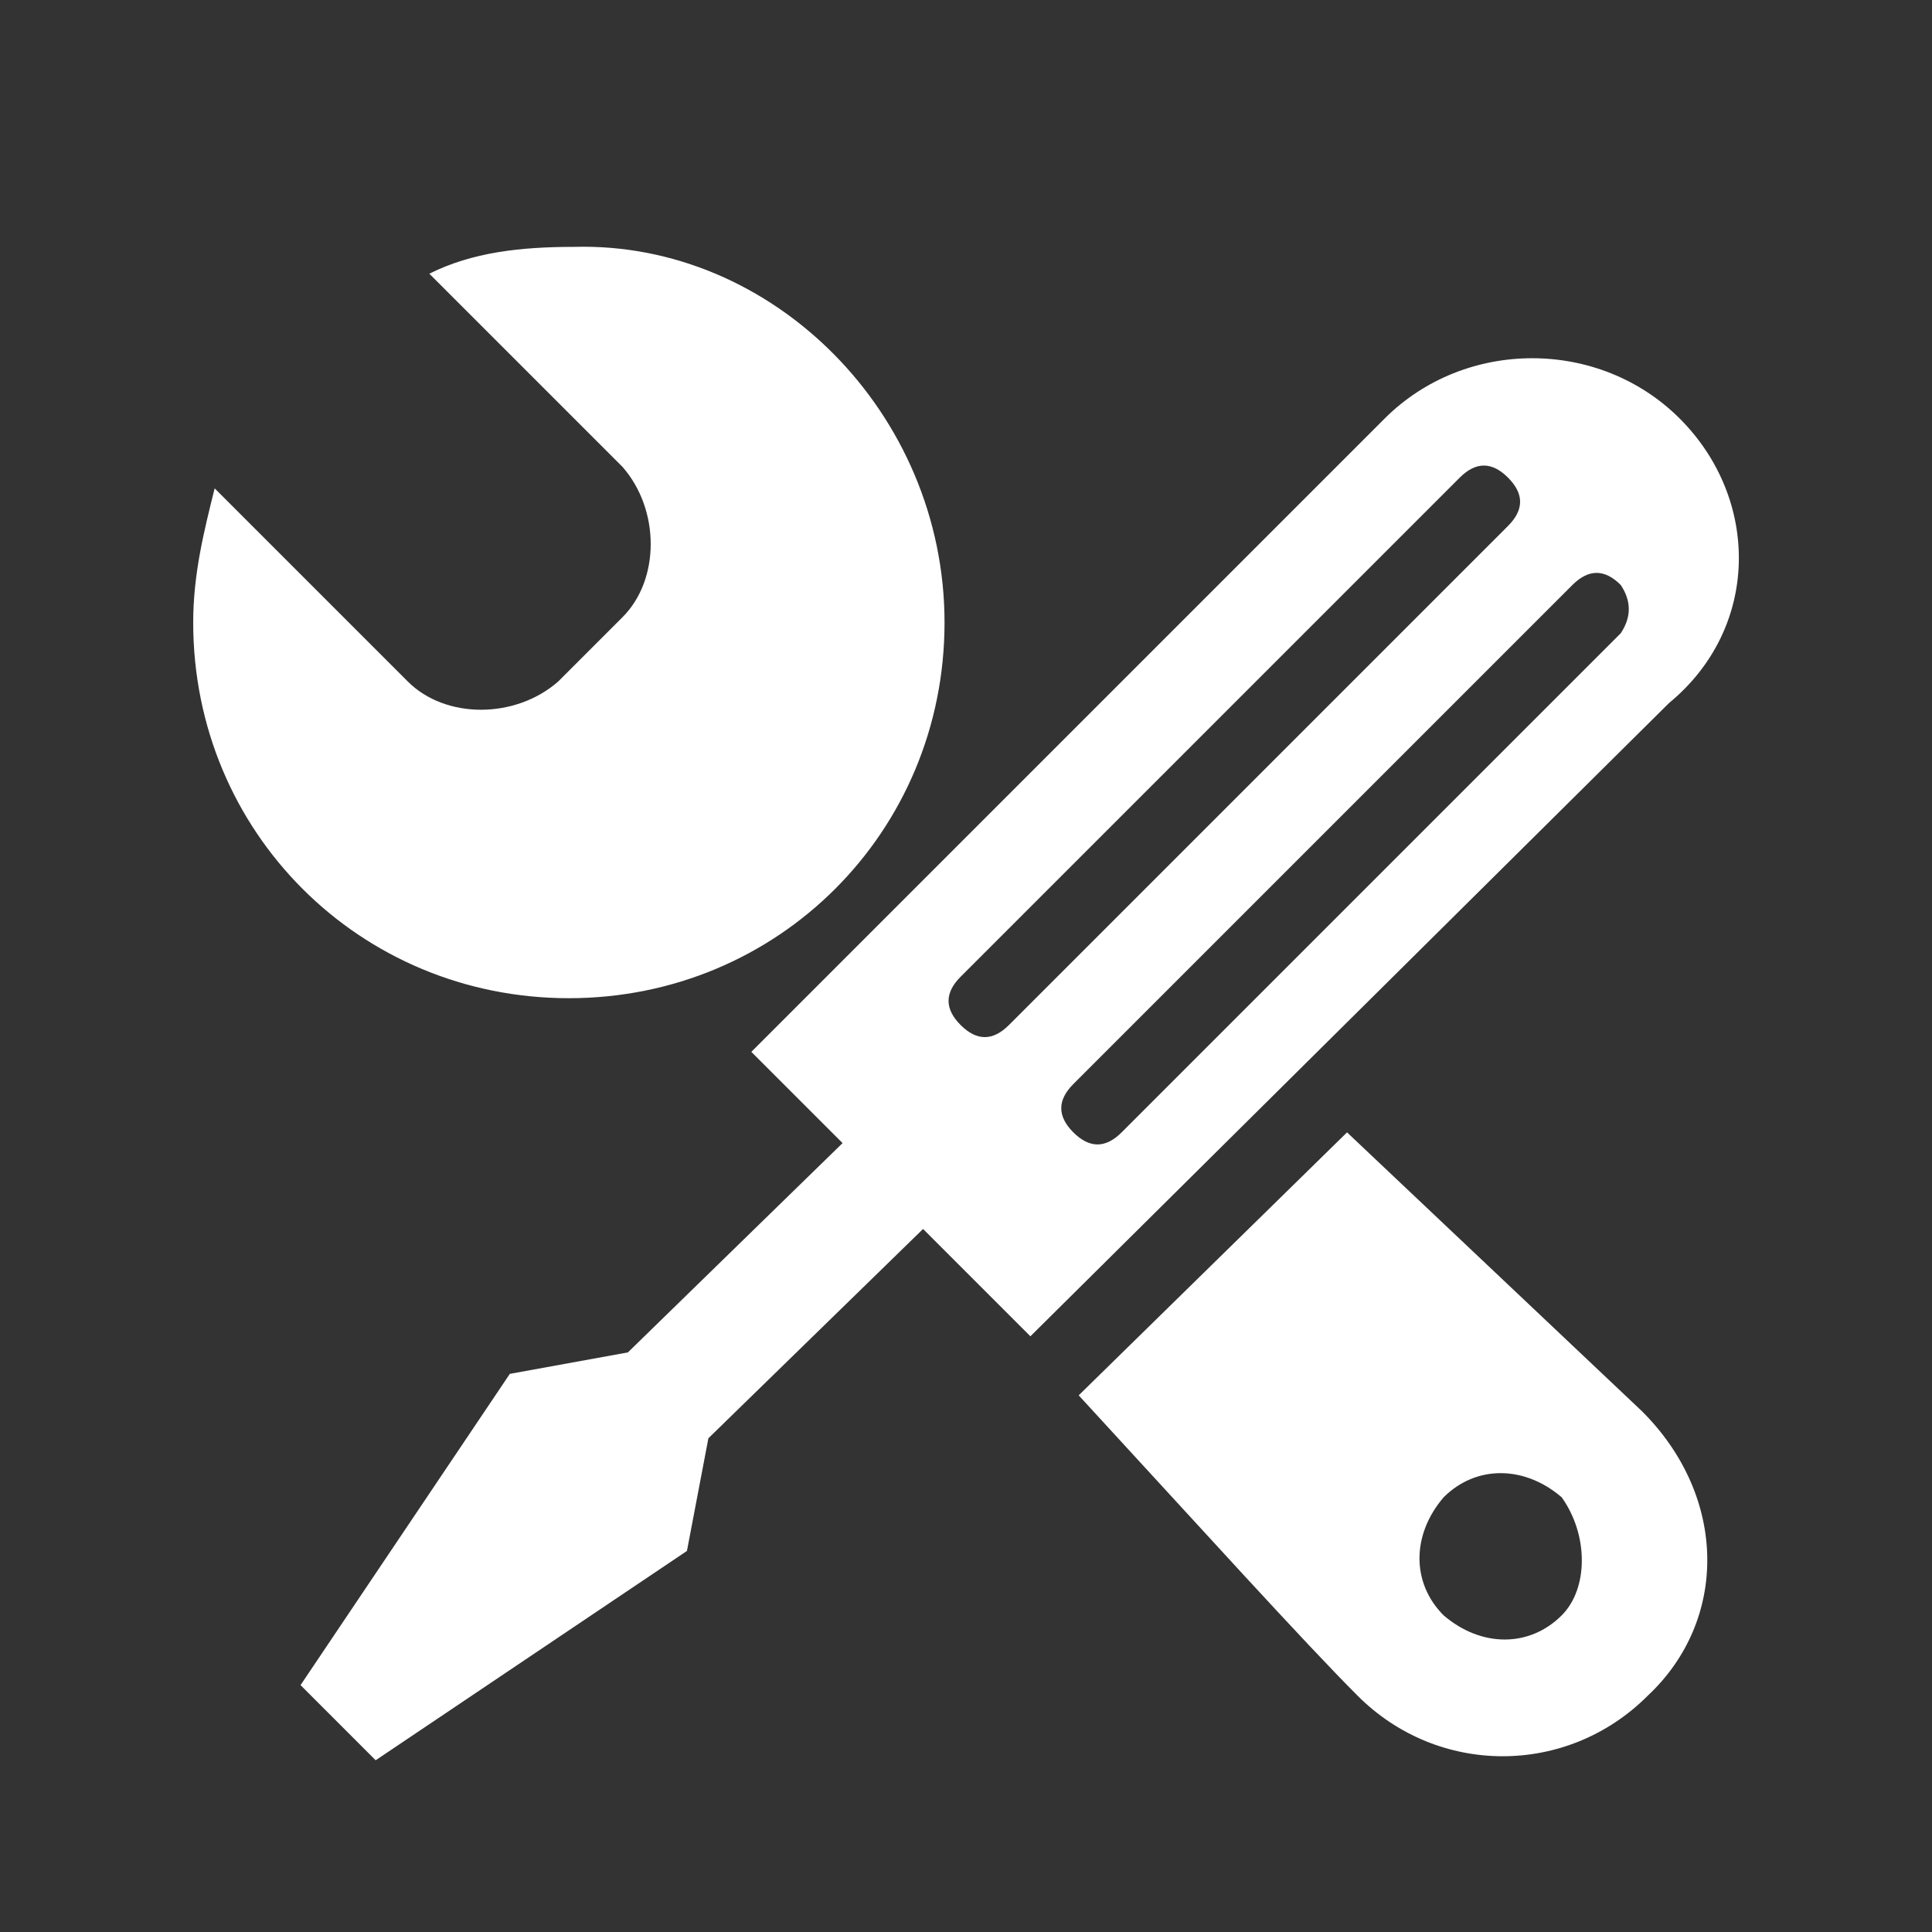 <?xml version="1.0" encoding="utf-8"?>
<!-- Generator: Adobe Illustrator 23.0.1, SVG Export Plug-In . SVG Version: 6.00 Build 0)  -->
<svg version="1.1" id="レイヤー_1" xmlns="http://www.w3.org/2000/svg" xmlns:xlink="http://www.w3.org/1999/xlink" x="0px"
	 y="0px" viewBox="0 0 36 36" style="enable-background:new 0 0 36 36;" xml:space="preserve">
<rect x="0" y="0" width="36" height="36" fill="#333333" stroke="none"/>
<style type="text/css">
	.st0{fill:#FFFFFF;}
	.st1{fill:none;}
</style>
<path class="st0" d="M30.6,26.3l-5.5-5.2l-5,4.9c2.3,2.5,4.2,4.6,5.2,5.6c1.5,1.5,3.9,1.5,5.4,0C32.2,30.2,32.2,27.9,30.6,26.3z
	 M29.1,30.1c-0.6,0.6-1.5,0.6-2.2,0c-0.6-0.6-0.6-1.5,0-2.2c0.6-0.6,1.5-0.6,2.2,0C29.6,28.6,29.6,29.6,29.1,30.1z M17.6,11.6
	c0,3.9-3.1,7-7,7s-7-3.1-7-7c0-0.9,0.2-1.7,0.4-2.5l3.6,3.6c0.7,0.7,2,0.7,2.8,0l1.2-1.2c0.7-0.7,0.7-2,0-2.8L8,5.1
	c0.8-0.4,1.7-0.5,2.7-0.5C14.4,4.5,17.6,7.7,17.6,11.6z M31.3,7.8c-1.5-1.5-4-1.5-5.5,0L14,19.6l1.7,1.7l-4,3.9l-2.2,0.4l-3.9,5.8
	l0.7,0.7l0.7,0.7l5.8-3.9l0.4-2.1l4-3.9l2,2l11.9-11.8C32.8,11.7,32.8,9.3,31.3,7.8z M18.8,19.1c-0.3,0.3-0.6,0.3-0.9,0
	c-0.3-0.3-0.3-0.6,0-0.9l9.3-9.3c0.3-0.3,0.6-0.3,0.9,0c0.3,0.3,0.3,0.6,0,0.9L18.8,19.1z M30.2,11.8l-9.3,9.3
	c-0.3,0.3-0.6,0.3-0.9,0c-0.3-0.3-0.3-0.6,0-0.9l9.3-9.3c0.3-0.3,0.6-0.3,0.9,0C30.4,11.2,30.4,11.5,30.2,11.8z"/>
<rect class="st1" width="36" height="36"/>
</svg>
